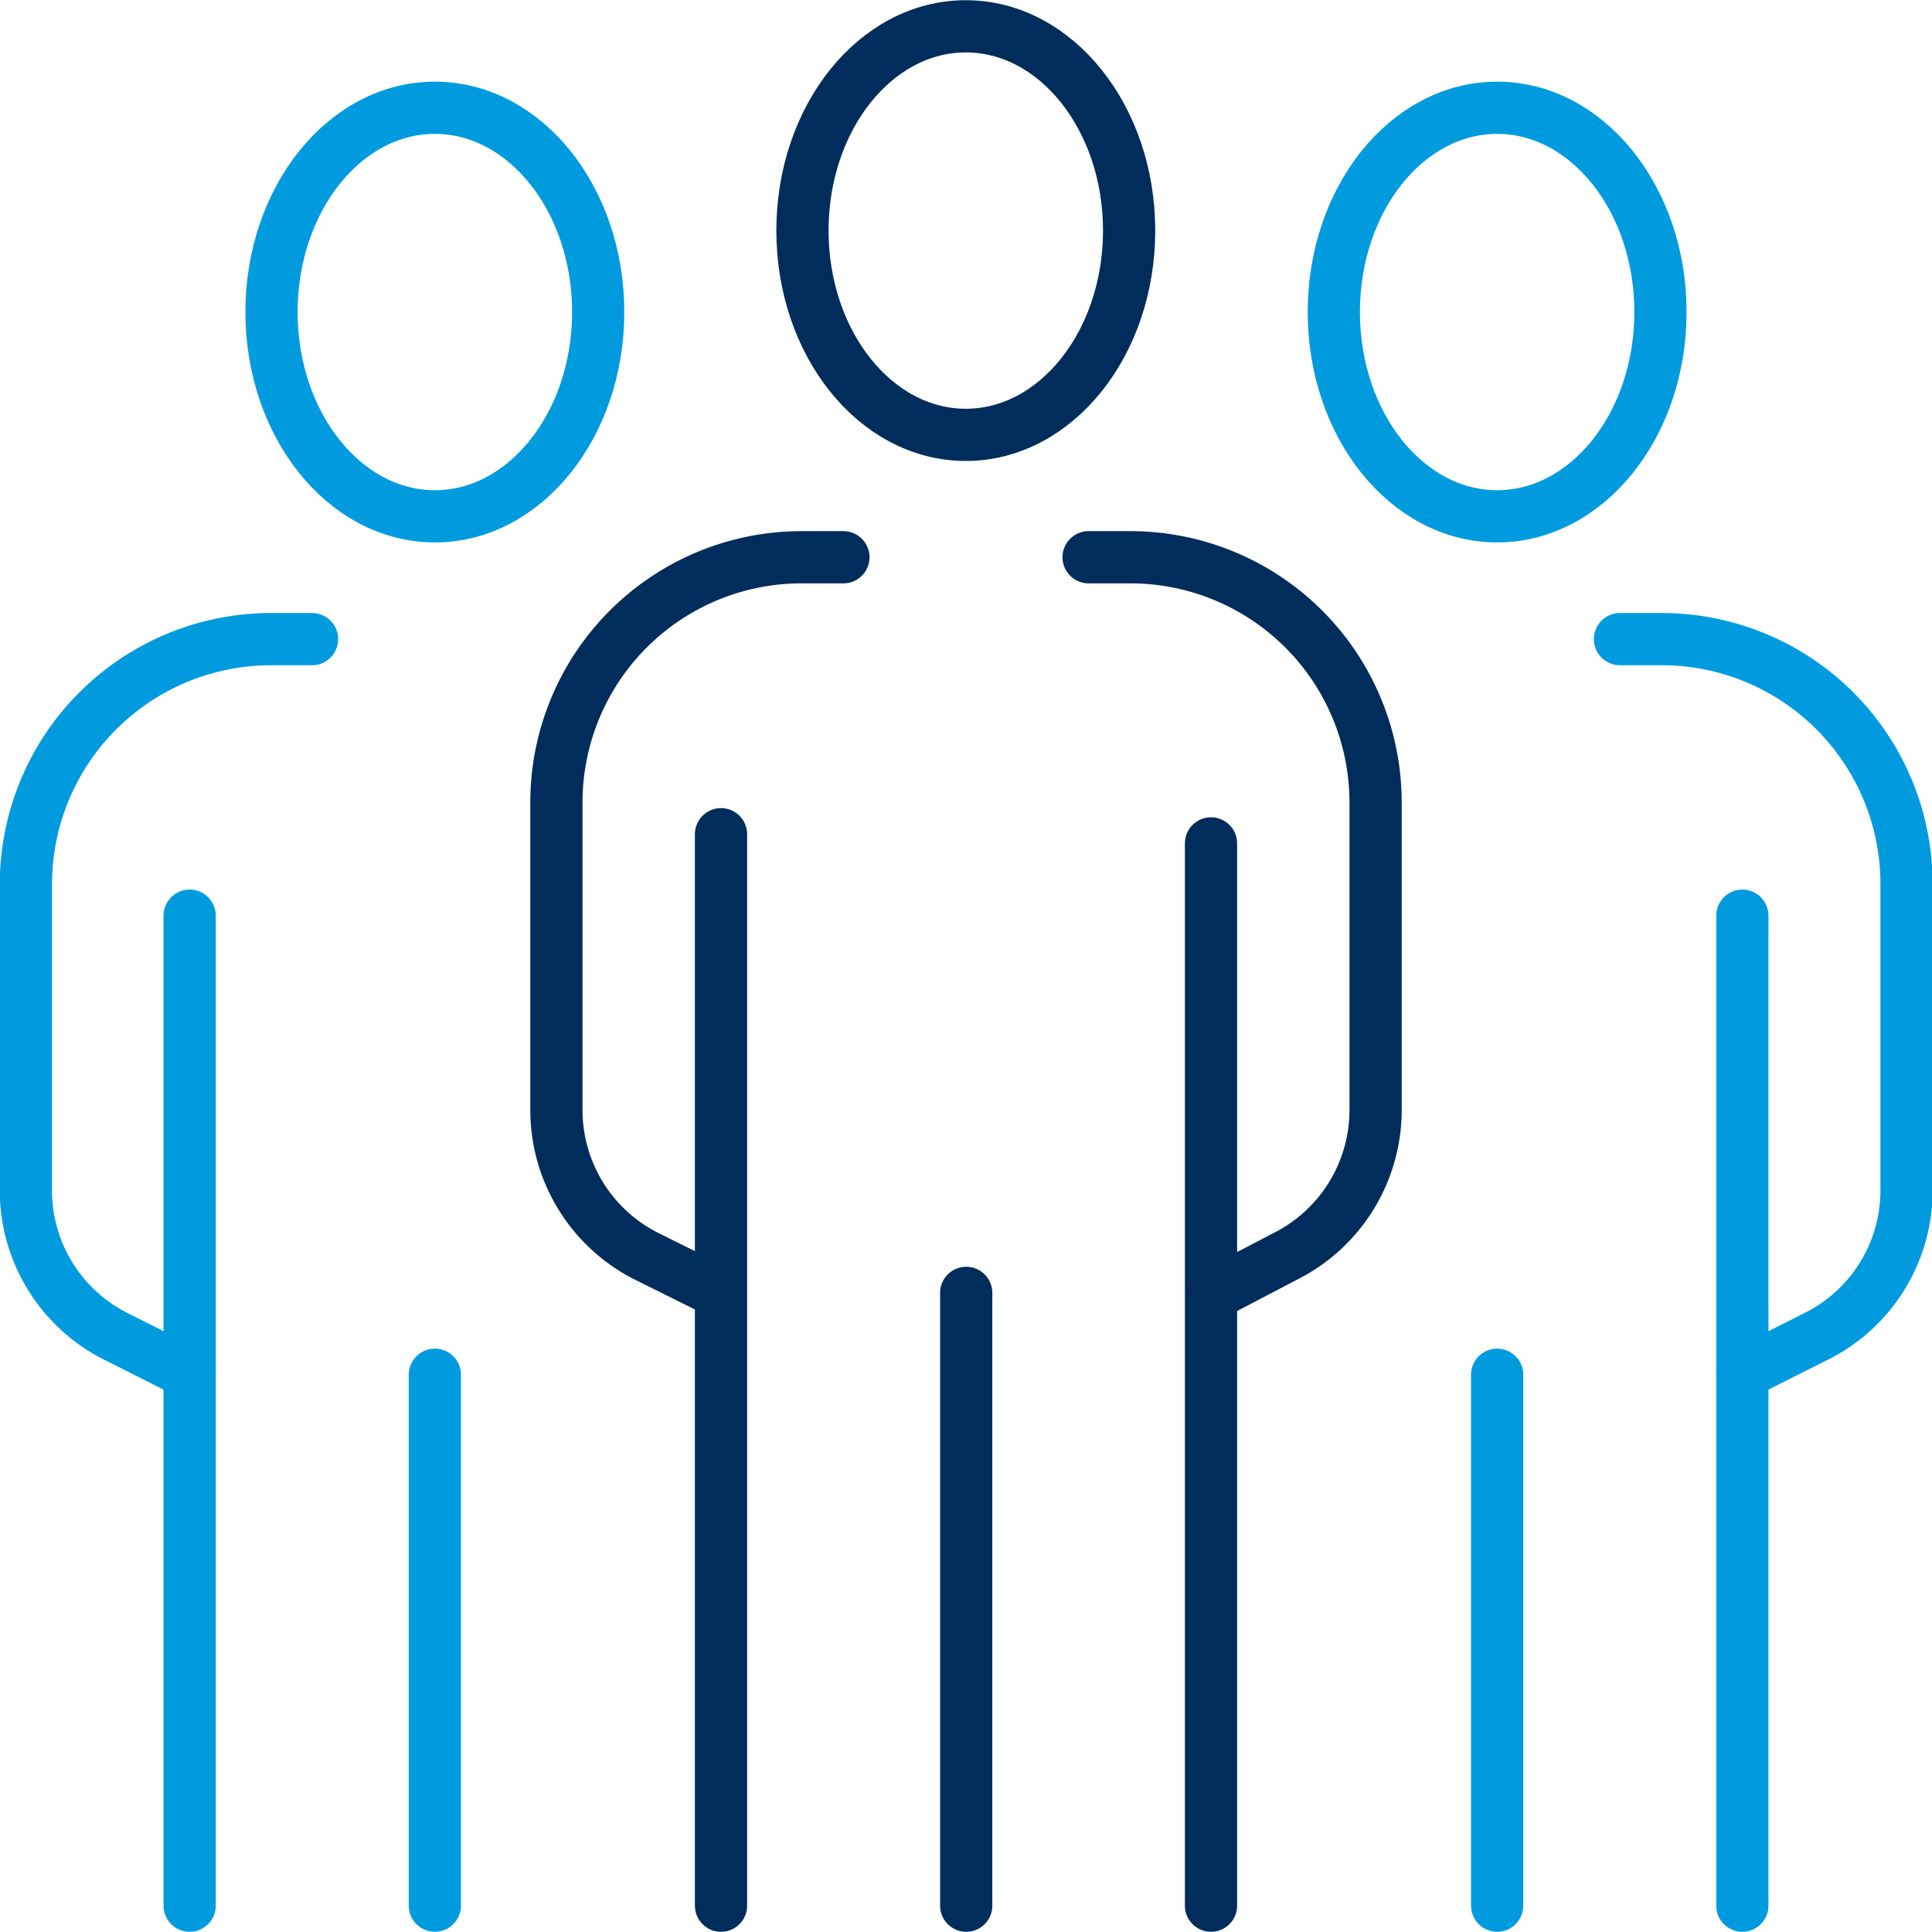 <?xml version="1.0" encoding="UTF-8"?> <svg xmlns="http://www.w3.org/2000/svg" viewBox="0 0 46.25 46.25"><defs><style>.cls-1,.cls-2{fill:none;stroke-linecap:round;stroke-linejoin:round;stroke-width:1.25px;}.cls-1{stroke:#002d5b;}.cls-2{stroke:#009bdf;}</style></defs><g id="Layer_2" data-name="Layer 2"><g id="Layer_1-2" data-name="Layer 1"><ellipse class="cls-1" cx="23.12" cy="5.52" rx="3.91" ry="4.89"></ellipse><line class="cls-1" x1="28.99" y1="20.19" x2="28.99" y2="45.62"></line><line class="cls-1" x1="23.13" y1="45.62" x2="23.13" y2="30.95"></line><path class="cls-1" d="M26.06,13.34h1a5.87,5.87,0,0,1,5.87,5.87v7.37a3.92,3.92,0,0,1-2.17,3.5L29,31"></path><path class="cls-1" d="M20.19,13.34h-1a5.87,5.87,0,0,0-5.87,5.87v7.37a3.92,3.92,0,0,0,2.17,3.5l1.75.87"></path><line class="cls-1" x1="17.26" y1="19.97" x2="17.26" y2="45.62"></line><ellipse class="cls-2" cx="10.41" cy="7.47" rx="3.91" ry="4.89"></ellipse><line class="cls-2" x1="10.41" y1="45.62" x2="10.41" y2="32.91"></line><path class="cls-2" d="M7.47,15.3h-1A5.87,5.87,0,0,0,.62,21.17v7.36A3.91,3.91,0,0,0,2.79,32l1.75.88"></path><line class="cls-2" x1="4.54" y1="21.92" x2="4.54" y2="45.62"></line><ellipse class="cls-2" cx="35.84" cy="7.47" rx="3.91" ry="4.89"></ellipse><line class="cls-2" x1="35.84" y1="45.62" x2="35.84" y2="32.91"></line><path class="cls-2" d="M38.78,15.3h1a5.86,5.86,0,0,1,5.86,5.87v7.36A3.9,3.9,0,0,1,43.46,32l-1.75.88"></path><line class="cls-2" x1="41.71" y1="21.92" x2="41.71" y2="45.62"></line></g></g></svg> 